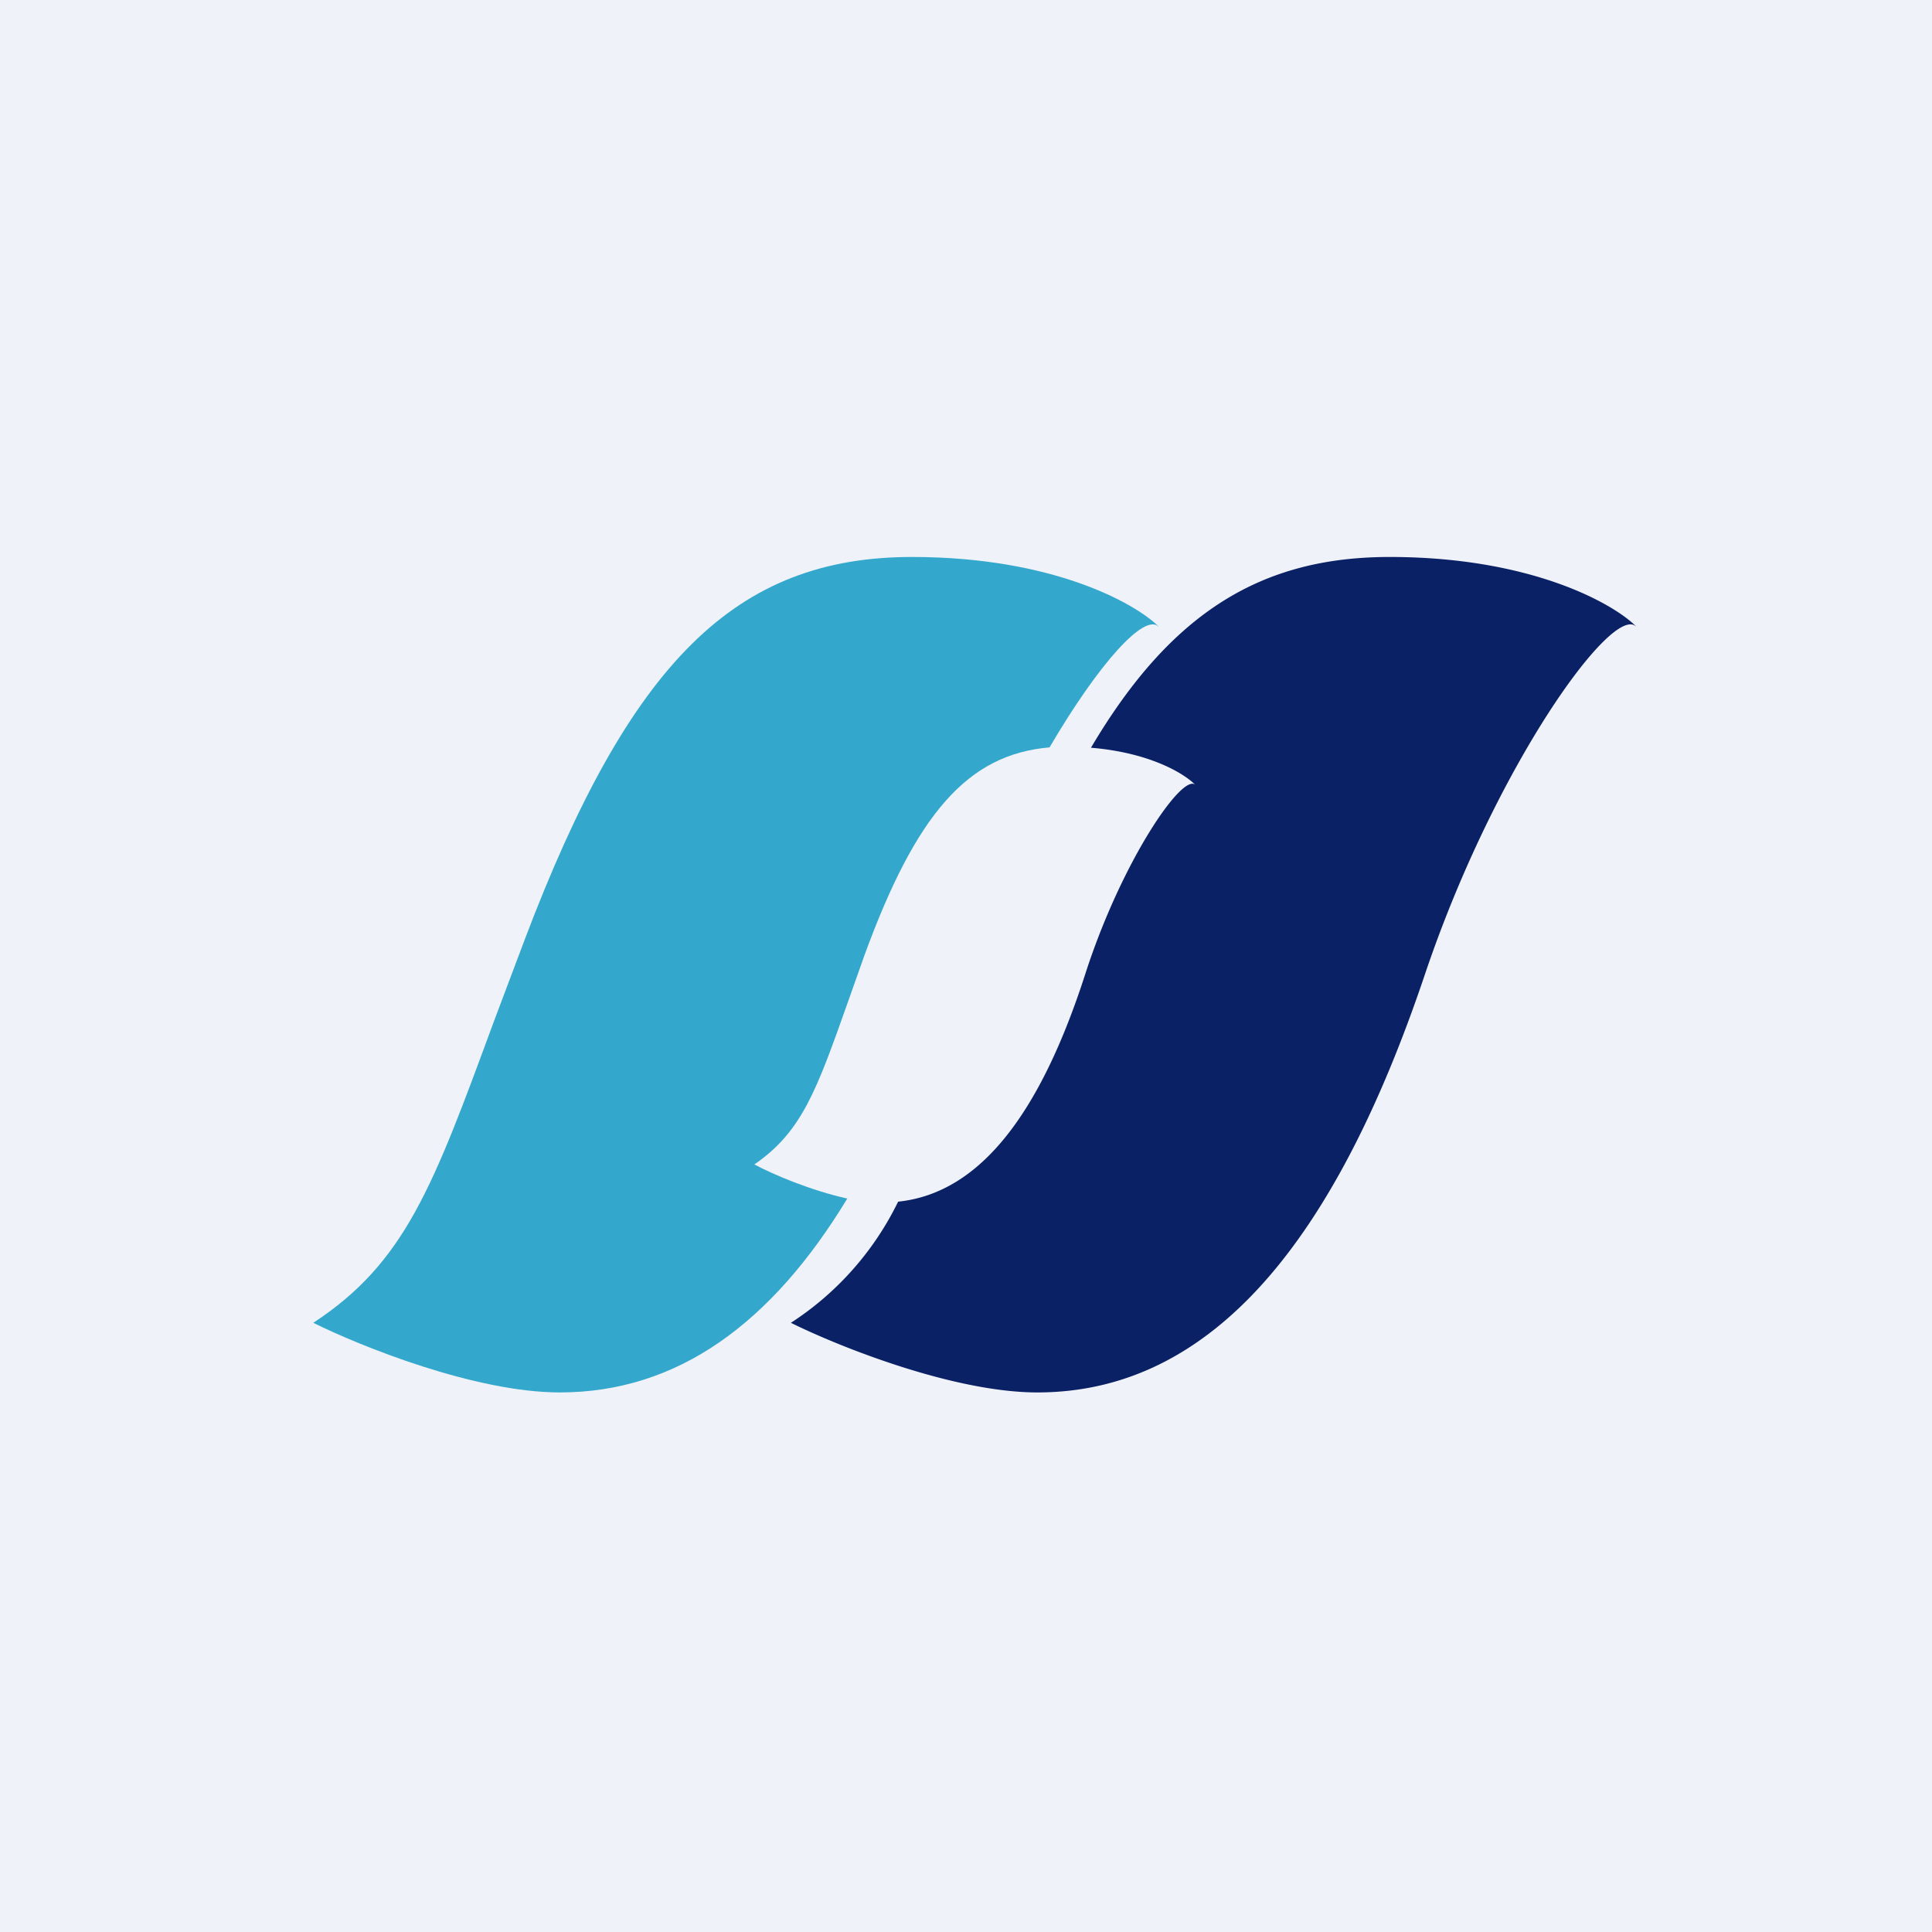 <?xml version="1.0" encoding="UTF-8"?>
<!-- generated by Finnhub -->
<svg viewBox="0 0 55.5 55.5" xmlns="http://www.w3.org/2000/svg">
<path d="M 0,0 H 55.5 V 55.5 H 0 Z" fill="rgb(239, 242, 248)"/>
<path d="M 33.27,17.985 C 32.6,17.33 30.24,16 26.2,16 C 21.14,16 18.1,19 15.07,27 L 14.17,29.39 C 12.44,34.09 11.64,36.27 9,38 C 10.35,38.67 13.65,40 16.08,40 C 19.47,40 22.17,38.01 24.34,34.43 C 23.29,34.2 22.19,33.73 21.67,33.45 C 23.04,32.51 23.46,31.32 24.37,28.75 L 24.83,27.45 C 26.32,23.37 27.8,21.67 30.15,21.47 C 31.58,19.03 32.88,17.61 33.28,18 Z" fill="rgb(51, 168, 204)"/>
<path d="M 46.99,17.985 C 46.33,17.33 43.97,16 39.92,16 C 36.26,16 33.65,17.57 31.34,21.48 C 33.03,21.62 34.02,22.22 34.34,22.55 C 33.98,22.18 32.22,24.73 31.17,28 C 29.91,31.9 28.2,34.27 25.8,34.52 A 8.67,8.67 0 0,1 22.72,38 C 24.07,38.67 27.38,40 29.8,40 C 34.86,40 38.38,35.57 40.93,28 C 42.95,22 46.33,17.33 47,18 Z" fill="rgb(10, 33, 102)"/>
</svg>
